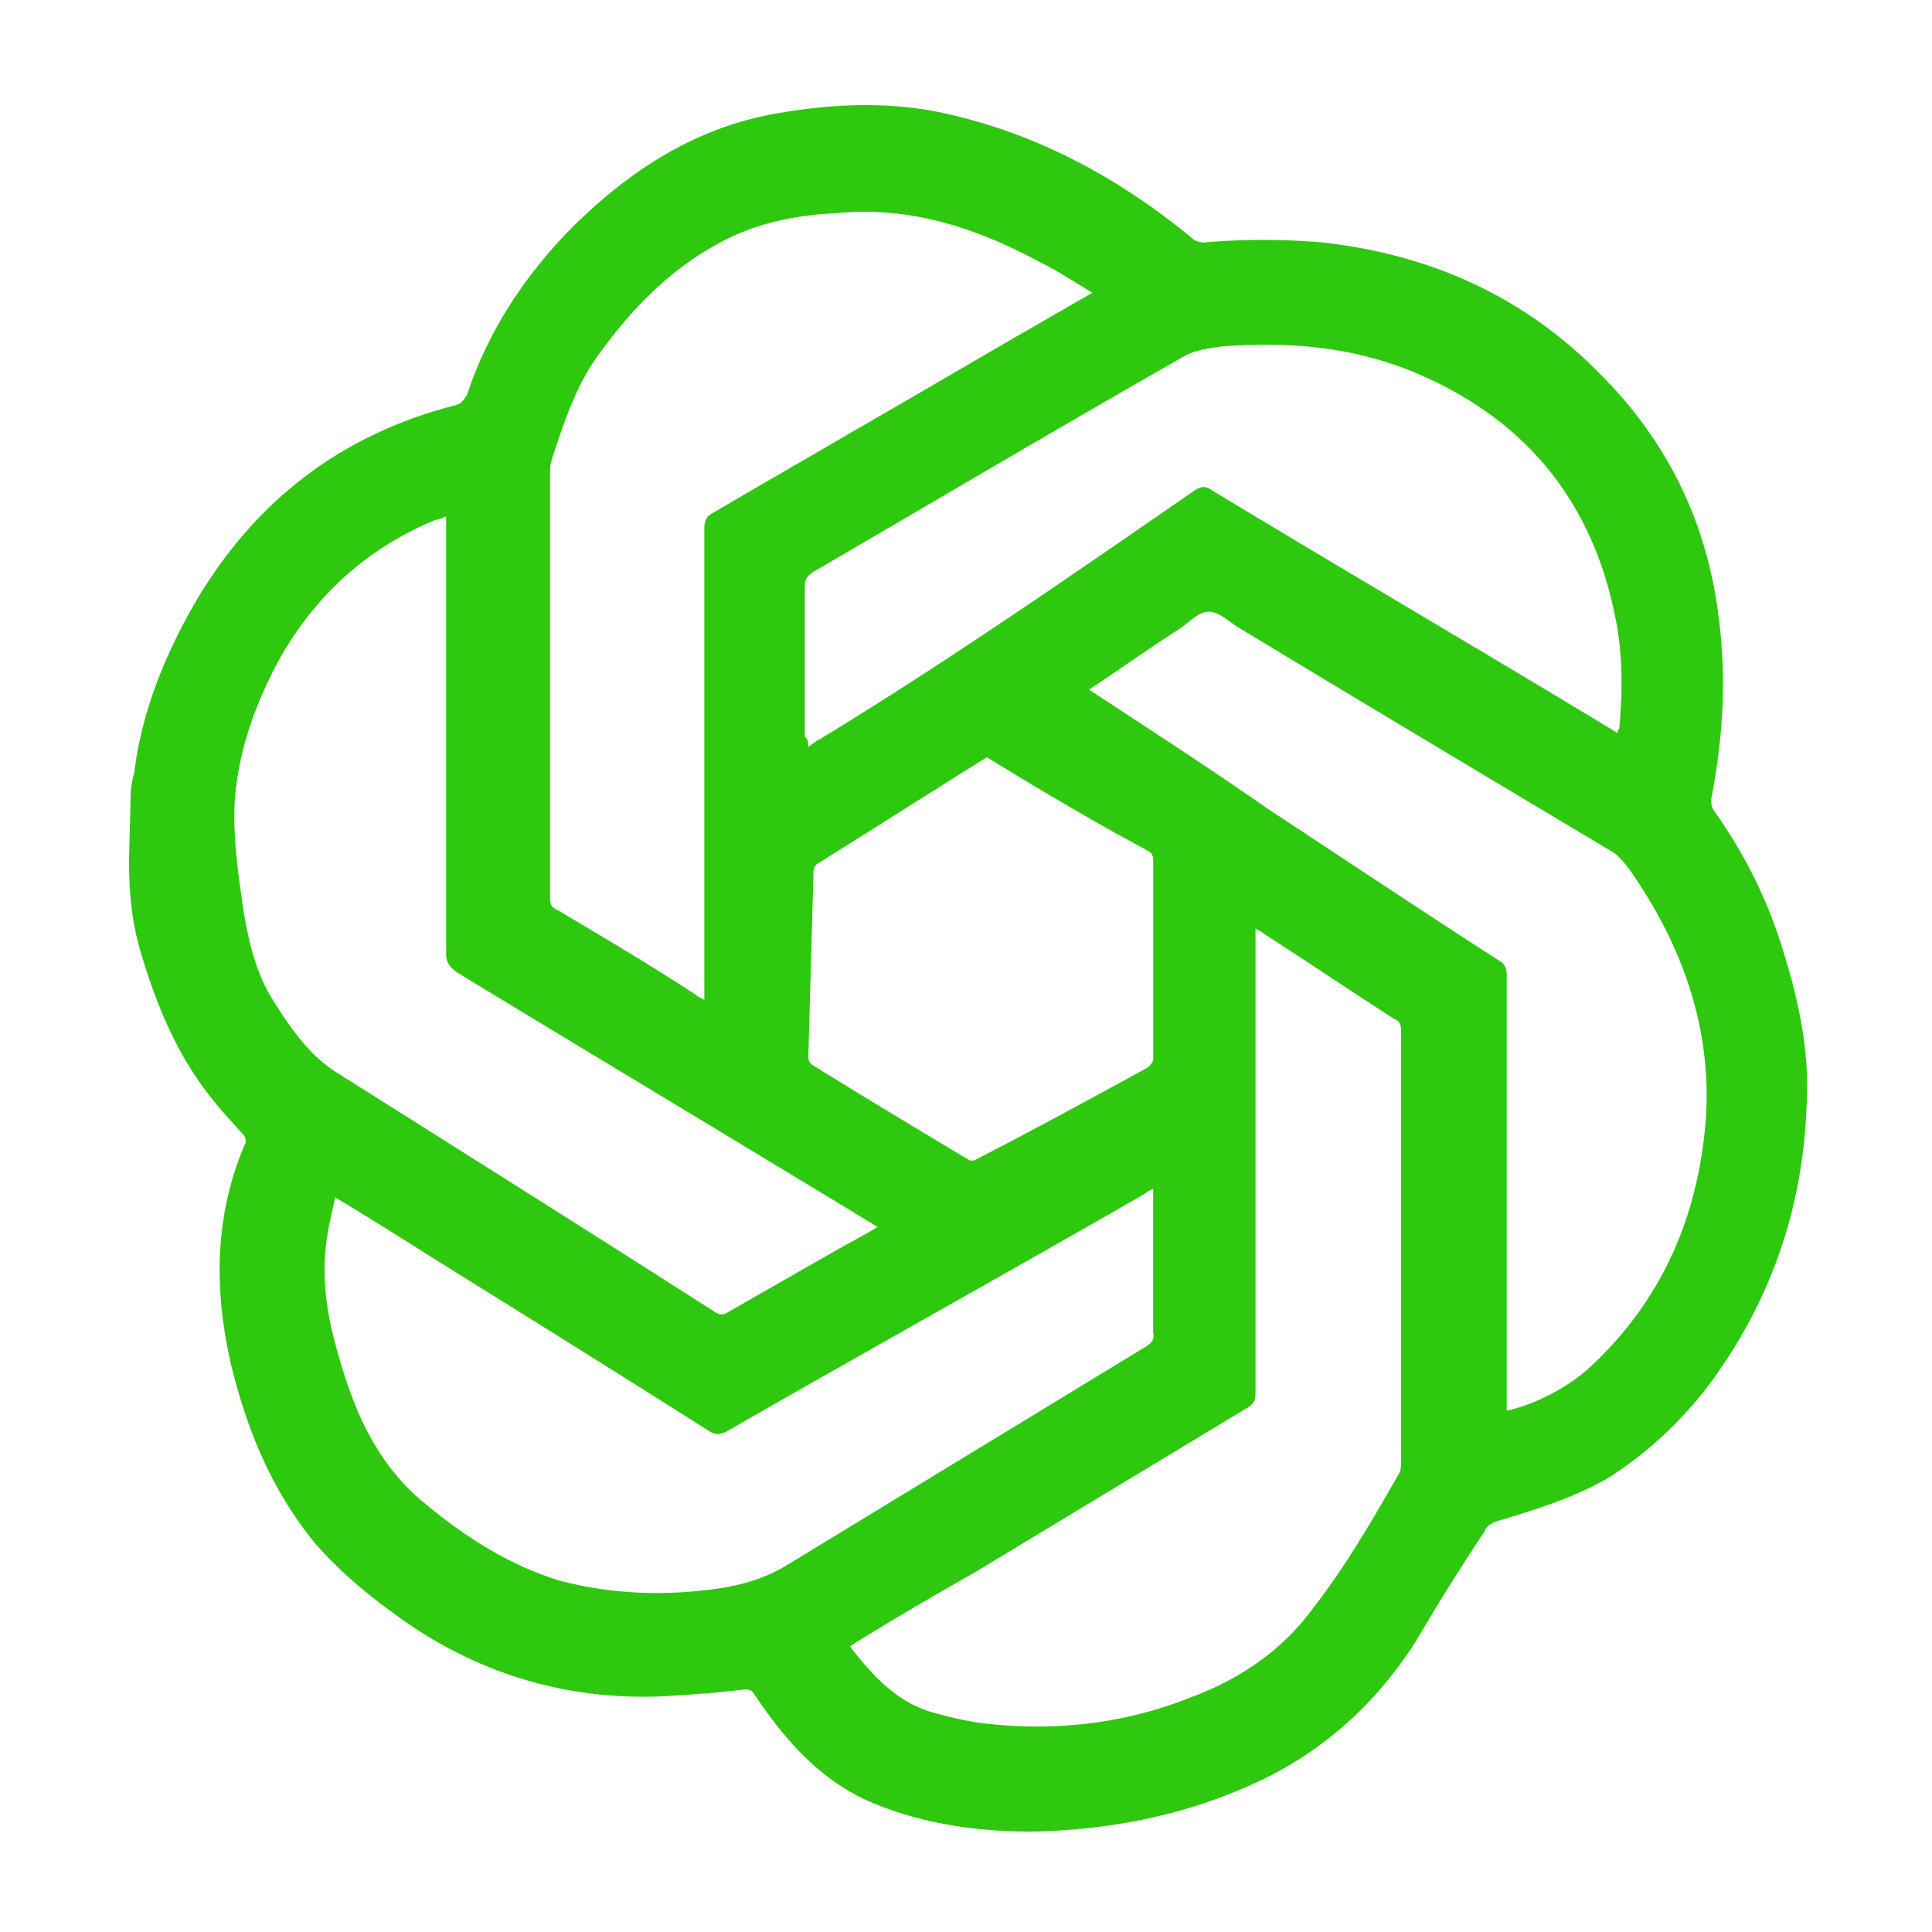 <svg xmlns="http://www.w3.org/2000/svg" xml:space="preserve" viewBox="0 0 500 500"><path fill="#2ec80f" d="M33.83 205.39c0-1.35.45-4.04.9-5.38 1.79-14.35 6.73-27.36 13.45-39.92C63.43 131.83 86.3 113 117.7 104.92c1.79-.45 2.24-1.35 3.14-2.69 5.38-16.15 14.35-30.05 26.46-42.61 14.8-14.8 31.39-26.01 52.47-30.05 14.8-2.69 30.5-3.59 45.75 0 23.77 5.38 44.85 17.04 63.24 32.29.45.45 1.79.9 2.69.9 10.32-.9 20.63-.9 30.95 0 27.81 3.14 52.03 13.9 71.76 34.09 17.04 17.04 27.36 37.67 30.5 61.89 2.24 16.15 1.35 31.84-1.79 47.99 0 .9 0 1.79.45 2.69 7.62 10.76 13.45 21.98 17.49 34.53 4.48 13.9 7.62 27.81 6.73 42.16-.9 26.01-8.97 49.78-24.22 70.86a100.941 100.941 0 0 1-26.46 25.12c-8.97 5.38-19.29 8.52-29.6 11.66-1.35.45-2.69 1.35-3.14 2.69-6.28 9.42-12.11 18.84-17.94 28.7-9.87 15.25-22.42 26.91-38.57 34.98-19.29 9.42-39.47 13.45-60.55 13.9-13.45 0-26.91-1.79-39.47-6.73-14.35-5.38-24.22-16.59-32.29-28.7-.9-1.35-1.35-1.35-2.69-1.35-7.18.9-14.35 1.35-21.53 1.79-23.77.9-45.75-5.38-65.48-18.84-8.97-6.28-17.49-13.01-24.67-21.53-10.76-13.45-17.04-28.7-21.08-45.3-4.48-19.29-4.48-38.57 3.59-57.41.45-.45 0-1.79-.45-2.24-2.69-3.14-5.83-6.28-8.52-9.87-8.97-11.21-14.35-24.67-18.39-38.57-2.24-8.07-2.69-15.7-2.69-22.87m-.01-198.66h.45m148.45 235.02V136.77c0-1.79.45-3.14 2.24-4.04 23.77-13.9 47.99-27.81 71.76-41.71 8.52-4.93 17.04-9.87 26.46-15.25-4.48-2.69-8.52-5.38-13.01-7.62-16.59-8.97-33.64-14.8-52.92-13.01-9.87.45-19.73 2.24-28.7 6.73-13.45 6.73-23.77 17.04-32.29 28.7-6.28 8.07-9.42 17.49-12.56 26.91-.45 1.35-.9 2.69-.9 4.04V232.3c0 1.79.45 2.69 1.79 3.14 12.11 7.18 24.22 14.35 35.88 21.98.46.44 1.35.89 2.25 1.34zm37.67 167.29c5.83 7.62 12.11 14.35 21.08 17.04 4.93 1.35 10.32 2.69 15.7 3.14 17.94 1.79 35.43-.45 52.03-7.18 10.76-4.04 20.63-10.32 28.26-19.29 9.87-12.11 17.49-25.12 25.12-38.57.45-.9.45-1.79.45-2.69V266.82c0-1.79-.45-2.69-1.79-3.14-11.21-7.18-22.42-14.8-33.64-21.98-.45-.45-1.35-.9-2.24-1.35v120.2c0 1.79-.45 2.69-1.79 3.59-23.77 14.35-47.54 28.7-71.31 43.06-10.34 5.84-21.1 12.12-31.87 18.85zm-104.5-292.42c-1.35.45-1.79.9-2.69.9-17.49 7.18-30.95 19.29-40.36 35.88-6.28 11.66-10.76 23.77-11.66 37.23-.45 9.42.9 18.39 2.24 27.81 1.35 8.07 3.14 16.15 7.62 23.32 4.48 7.18 9.42 14.35 16.59 18.84 32.74 20.63 65.48 41.26 97.77 61.89 1.35.9 2.24.9 3.59 0 9.42-5.38 18.84-10.76 28.26-16.15 3.14-1.79 6.73-3.59 10.32-5.83-.9-.45-1.35-.9-2.24-1.35-35.43-21.53-71.31-43.06-106.74-64.58-1.79-1.35-2.69-2.69-2.69-4.48V136.78c-.01-.91-.01-1.81-.01-3.15zm182.99 174.01c-.9.45-1.79.9-2.24 1.35-35.88 20.63-72.21 40.81-108.09 61.44-1.79.9-3.14.9-4.48 0-23.32-14.8-47.09-29.6-70.86-44.4-8.52-5.38-17.04-10.76-26.01-16.15-.9 4.04-1.79 7.62-2.24 11.21-1.35 9.42 0 18.84 2.69 28.26 4.04 14.8 9.87 29.15 22.42 39.47 10.76 8.97 21.98 16.15 34.98 20.18 13.45 3.59 26.91 4.04 40.36 2.24 6.73-.9 13.01-2.69 18.84-6.28 30.95-18.84 61.89-37.67 92.84-56.51 1.35-.9 2.24-1.79 1.79-3.59v-37.22zm-16.59-129.16c15.7 10.32 30.95 20.18 45.75 30.5 19.73 13.01 39.92 26.46 60.1 39.47 1.79.9 2.24 2.24 2.24 4.04v112.57c6.73-1.35 15.7-5.83 21.53-11.21 18.84-17.49 28.26-39.47 30.05-65.03 1.35-23.32-6.28-44.4-19.73-63.69-1.35-1.79-3.14-4.04-4.93-4.93-32.29-19.29-64.58-38.57-96.43-57.86-2.24-1.35-4.93-4.04-7.62-4.04s-4.93 2.69-7.62 4.48c-7.65 4.93-15.27 10.31-23.34 15.7zm-72.66 14.8c1.35-.9 1.79-1.35 2.69-1.79 33.19-20.18 65.48-42.61 97.32-64.58 1.35-.9 2.69-1.35 4.48 0 34.09 20.63 68.62 40.81 102.71 61.44.9.45 1.35.9 2.24 1.35 0-.9.45-.9.45-1.35.9-9.87.9-20.18-1.35-30.05-6.28-29.6-23.77-50.23-51.58-61.89-16.15-6.73-32.74-8.07-50.23-6.73-3.14.45-6.28.9-8.97 2.24-32.29 18.39-64.14 37.23-96.43 56.06-1.35.9-2.24 1.79-2.24 3.59v39.02c.91.89.91 1.79.91 2.69zm46.2 2.69c-14.35 8.97-29.15 18.39-43.5 27.36-.9.45-1.35 1.35-1.35 2.24-.45 16.15-.9 31.84-1.35 47.99 0 .9.45 1.79 1.35 2.24 13.01 8.07 26.46 16.15 39.92 24.22.45.45 1.79.45 2.24 0 14.8-7.62 29.6-15.7 44.4-23.77.45-.45 1.35-1.35 1.35-2.24v-51.58c0-.9-.45-1.79-1.35-2.24-13.46-7.18-27.81-15.7-41.71-24.22z"/></svg>